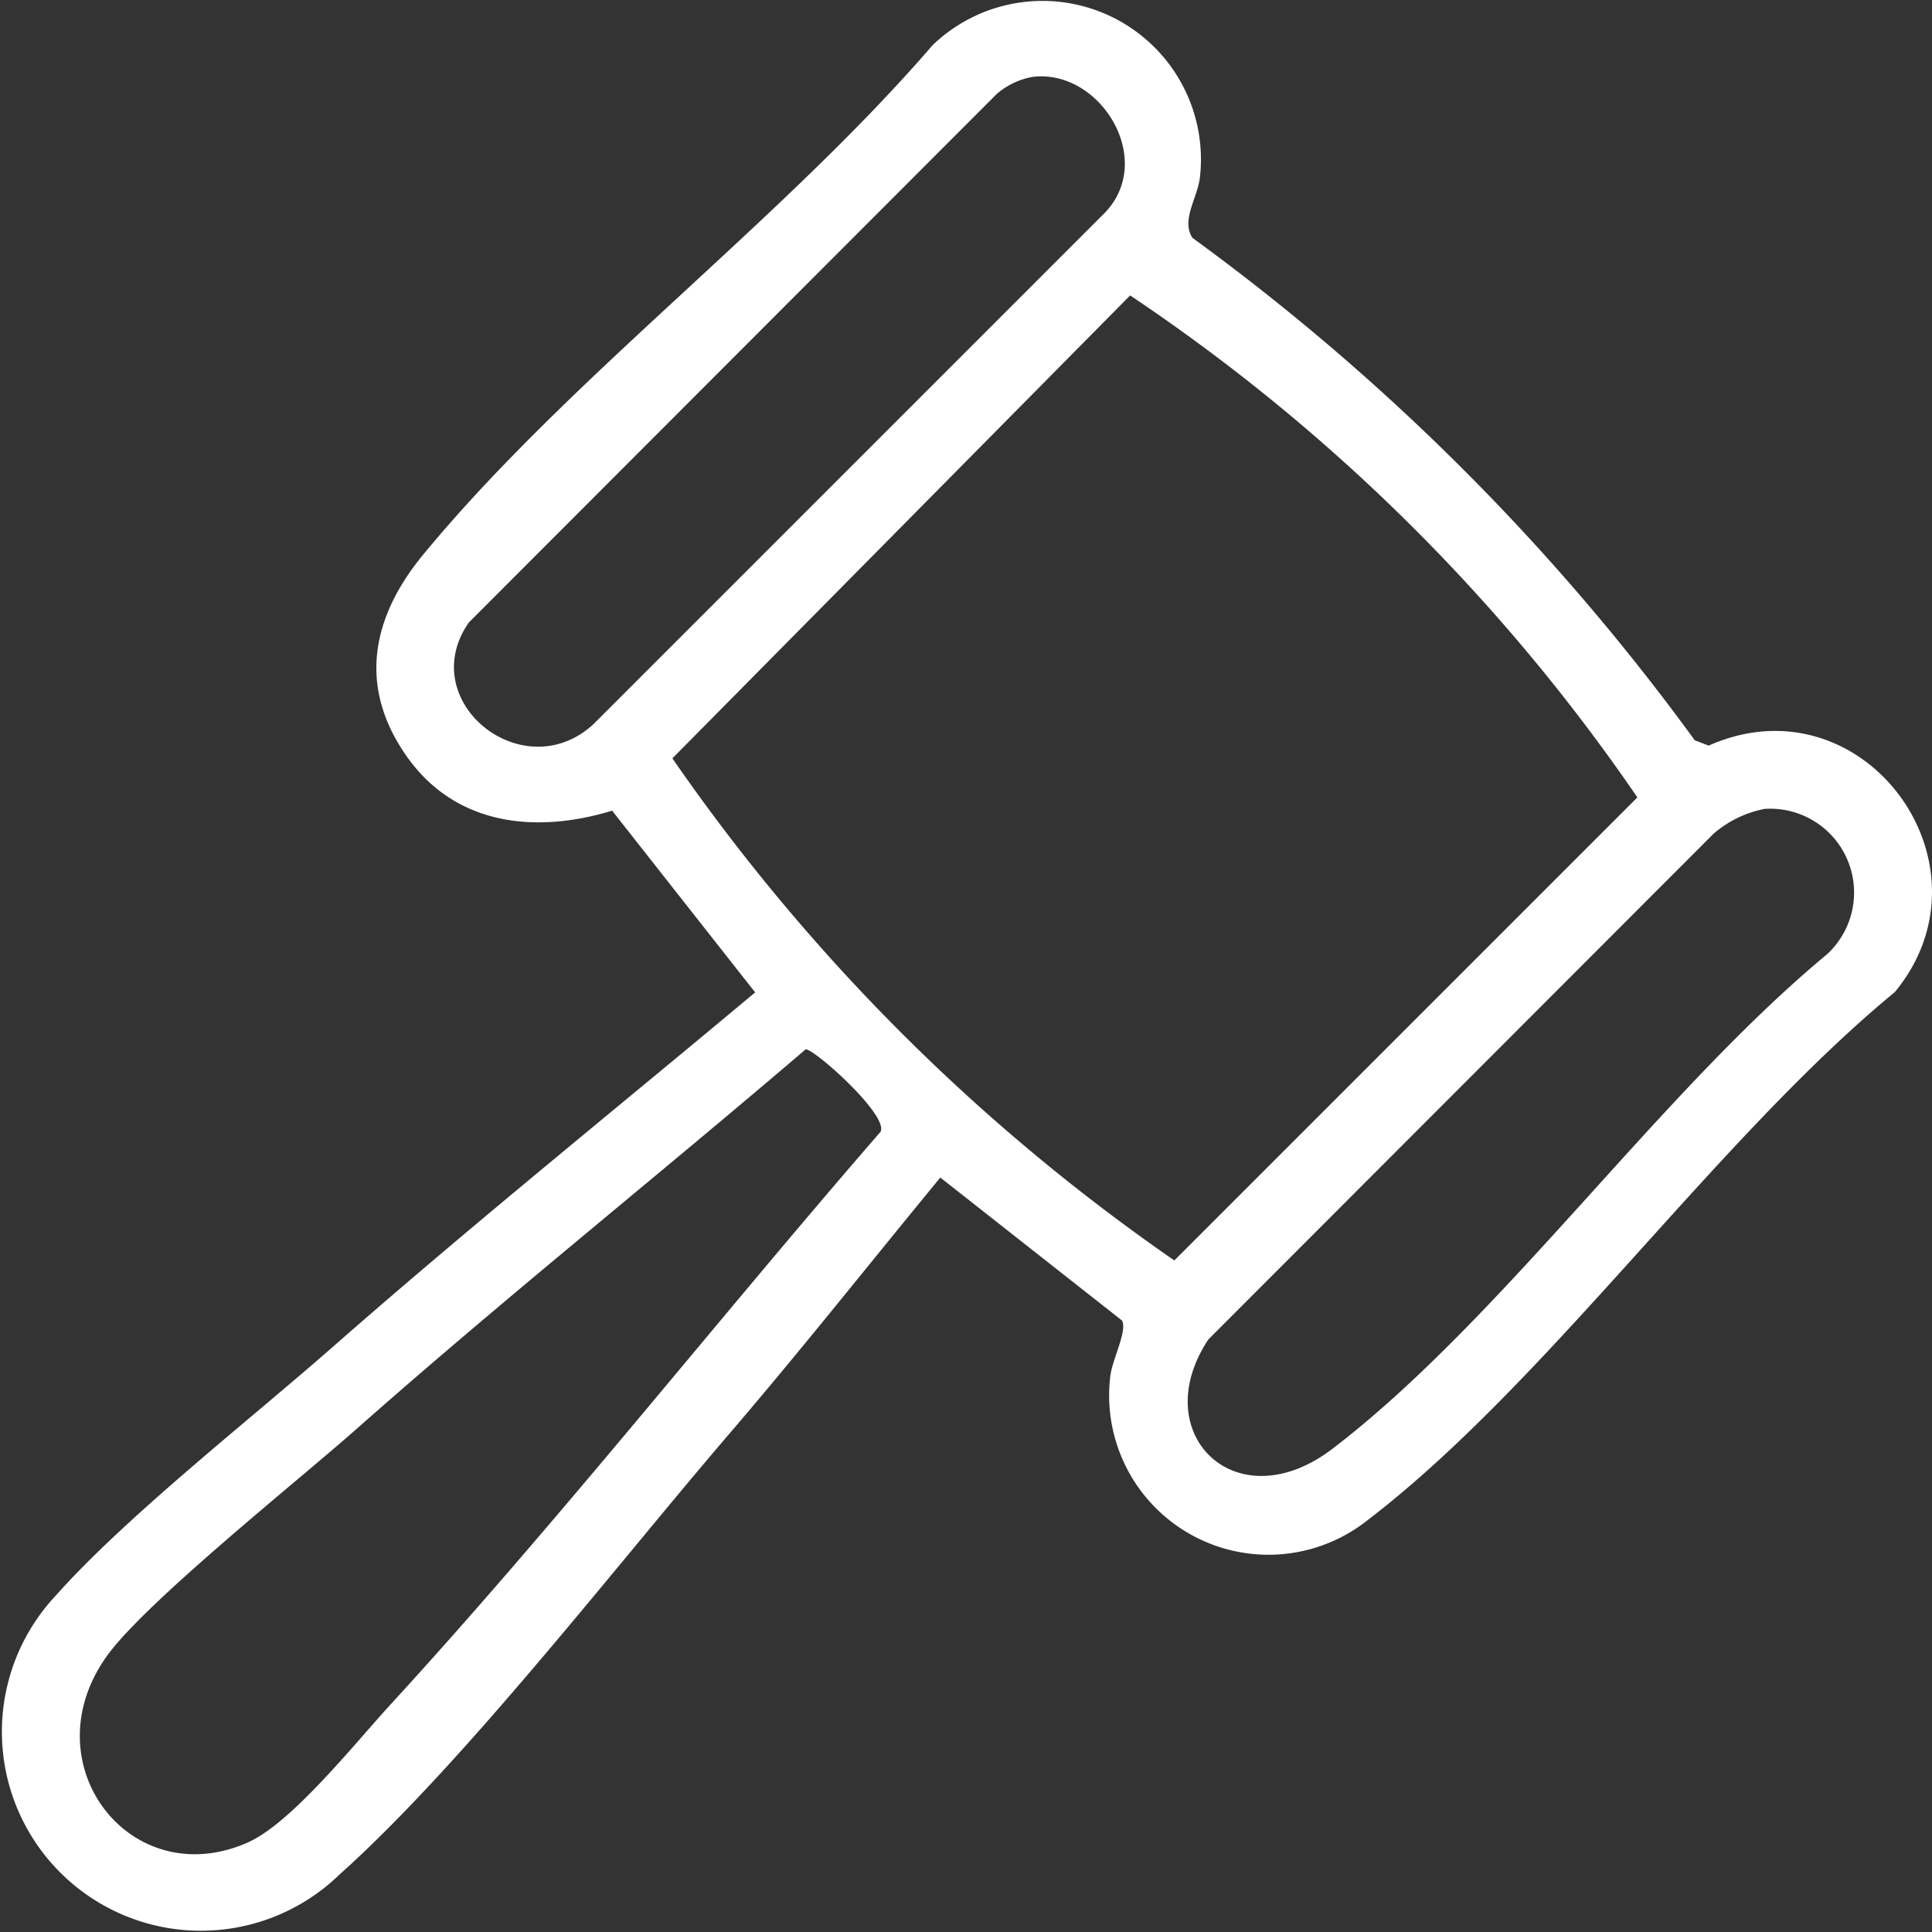 <svg id="justice" xmlns="http://www.w3.org/2000/svg" xmlns:xlink="http://www.w3.org/1999/xlink" width="77.006" height="77.019" viewBox="0 0 77.006 77.019">
  <rect x="0" y="0" width="77.006" height="77.019" fill="#333333" stroke="none"/>
  <defs>
    <clipPath id="clip-path">
      <rect id="Rectangle_267" data-name="Rectangle 267" width="77.006" height="77.019" fill="#fff"/>
    </clipPath>
  </defs>
  <g id="Group_408" data-name="Group 408" clip-path="url(#clip-path)">
    <path id="Path_707" data-name="Path 707" d="M2.25,63.568c2.765-3.109,7.739-7.006,11.018-9.886,5.5-4.83,11.219-9.431,16.831-14.127l-5.7-7.243c-3.085.939-6.31.587-8.251-2.255-1.9-2.779-1.287-5.518.725-7.958,5.792-7.023,14.272-13.309,20.3-20.3A6.317,6.317,0,0,1,47.831,7.032c-.083.841-.773,1.739-.3,2.451A91.046,91.046,0,0,1,67.55,29.506l.554.213c6.153-2.735,11.63,4.728,7.419,9.825-7.139,5.882-13.884,15.6-21.04,21.068A6.351,6.351,0,0,1,44.25,54.888c.067-.683.694-1.83.472-2.253l-7.243-5.7c-2.8,3.4-5.543,6.871-8.412,10.215-4.487,5.23-10.6,13.152-15.527,17.558A7.932,7.932,0,0,1,2.25,63.568M41.172,3.062a2.988,2.988,0,0,0-1.445.685L18.685,24.813c-2.177,3.139,2.159,6.623,4.961,4.059l20.3-20.3c2.209-2.124-.078-5.837-2.776-5.508m3.874,8.713L26.8,30.227A78.779,78.779,0,0,0,46.807,50.239L65.263,31.783A75.11,75.11,0,0,0,45.046,11.776m25.3,20.462a4.41,4.41,0,0,0-2.043.989L48.163,53.388c-2.491,3.756,1.115,7.289,4.954,4.352,6.729-5.147,13.012-14.155,19.7-19.7a3.343,3.343,0,0,0-2.469-5.8M32.11,41.827c-5.947,5.085-12.079,9.981-17.94,15.164-2.332,2.063-8.4,6.895-9.92,9.029C1.195,70.306,5.2,75.5,9.868,73.442c1.744-.768,4.251-3.924,5.663-5.464,6.771-7.387,13-15.3,19.564-22.865.35-.649-2.675-3.342-2.985-3.286" transform="translate(0 0)" fill="#fff"/>
  </g>
</svg>
